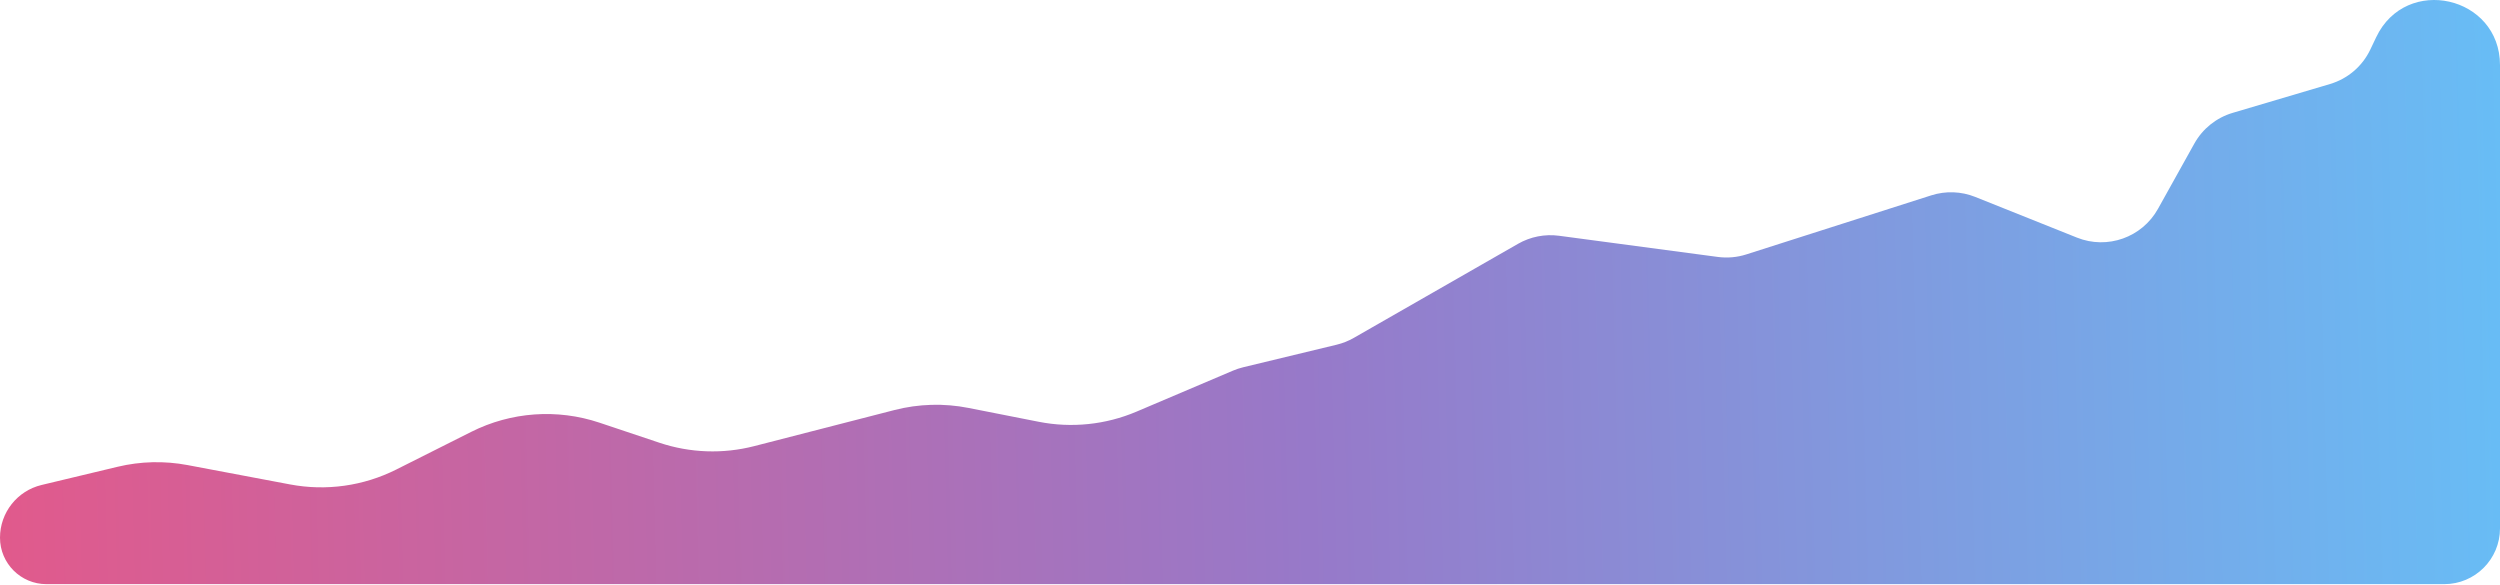 <?xml version="1.0" encoding="UTF-8"?> <svg xmlns="http://www.w3.org/2000/svg" width="5380" height="1258" viewBox="0 0 5380 1258" fill="none"> <path d="M253.101 1004.5L89.49 1043.67C37.012 1056.23 0 1103.15 0 1157.11C0 1212.33 44.764 1257.09 99.982 1257.09H5260C5326.27 1257.09 5380 1203.36 5380 1137.09V140.2C5380 -8.968 5177.8 -54.691 5113.62 79.964L5100.83 106.808C5083.75 142.634 5052.27 169.529 5014.22 180.803L4804.75 242.87C4769.65 253.268 4740.03 276.996 4722.21 308.972L4643.94 449.489C4609.67 511.013 4535.03 537.502 4469.64 511.347L4250.68 423.765C4220.5 411.693 4187.07 410.498 4156.1 420.386L3757.94 547.531C3738.22 553.826 3717.36 555.672 3696.85 552.937L3354.97 507.354C3324.51 503.292 3293.55 509.368 3266.88 524.644L2913.33 727.166C2901.83 733.749 2889.46 738.668 2876.59 741.776L2675.25 790.374C2667.76 792.182 2660.44 794.605 2653.34 797.619L2445.86 885.799C2379.49 914.009 2306.17 921.631 2235.41 907.679L2084.19 877.862C2031.4 867.453 1976.95 869.009 1924.85 882.415L1623.06 960.058C1555.79 977.365 1484.95 974.842 1419.09 952.794L1290.07 909.607C1199.14 879.168 1099.82 886.266 1014.14 929.327L852.787 1010.42C782.226 1045.88 701.961 1057.16 624.359 1042.51L403.679 1000.86C353.791 991.442 302.475 992.684 253.101 1004.5Z" fill="url(#paint0_linear_2_1967)"></path> <defs> <linearGradient id="paint0_linear_2_1967" x1="-6.19416e-05" y1="1056.33" x2="5441.89" y2="917.881" gradientUnits="userSpaceOnUse"> <stop stop-color="#E15A8C"></stop> <stop offset="0.517" stop-color="#9779C9"></stop> <stop offset="1" stop-color="#67BEF6"></stop> </linearGradient> </defs> </svg> 